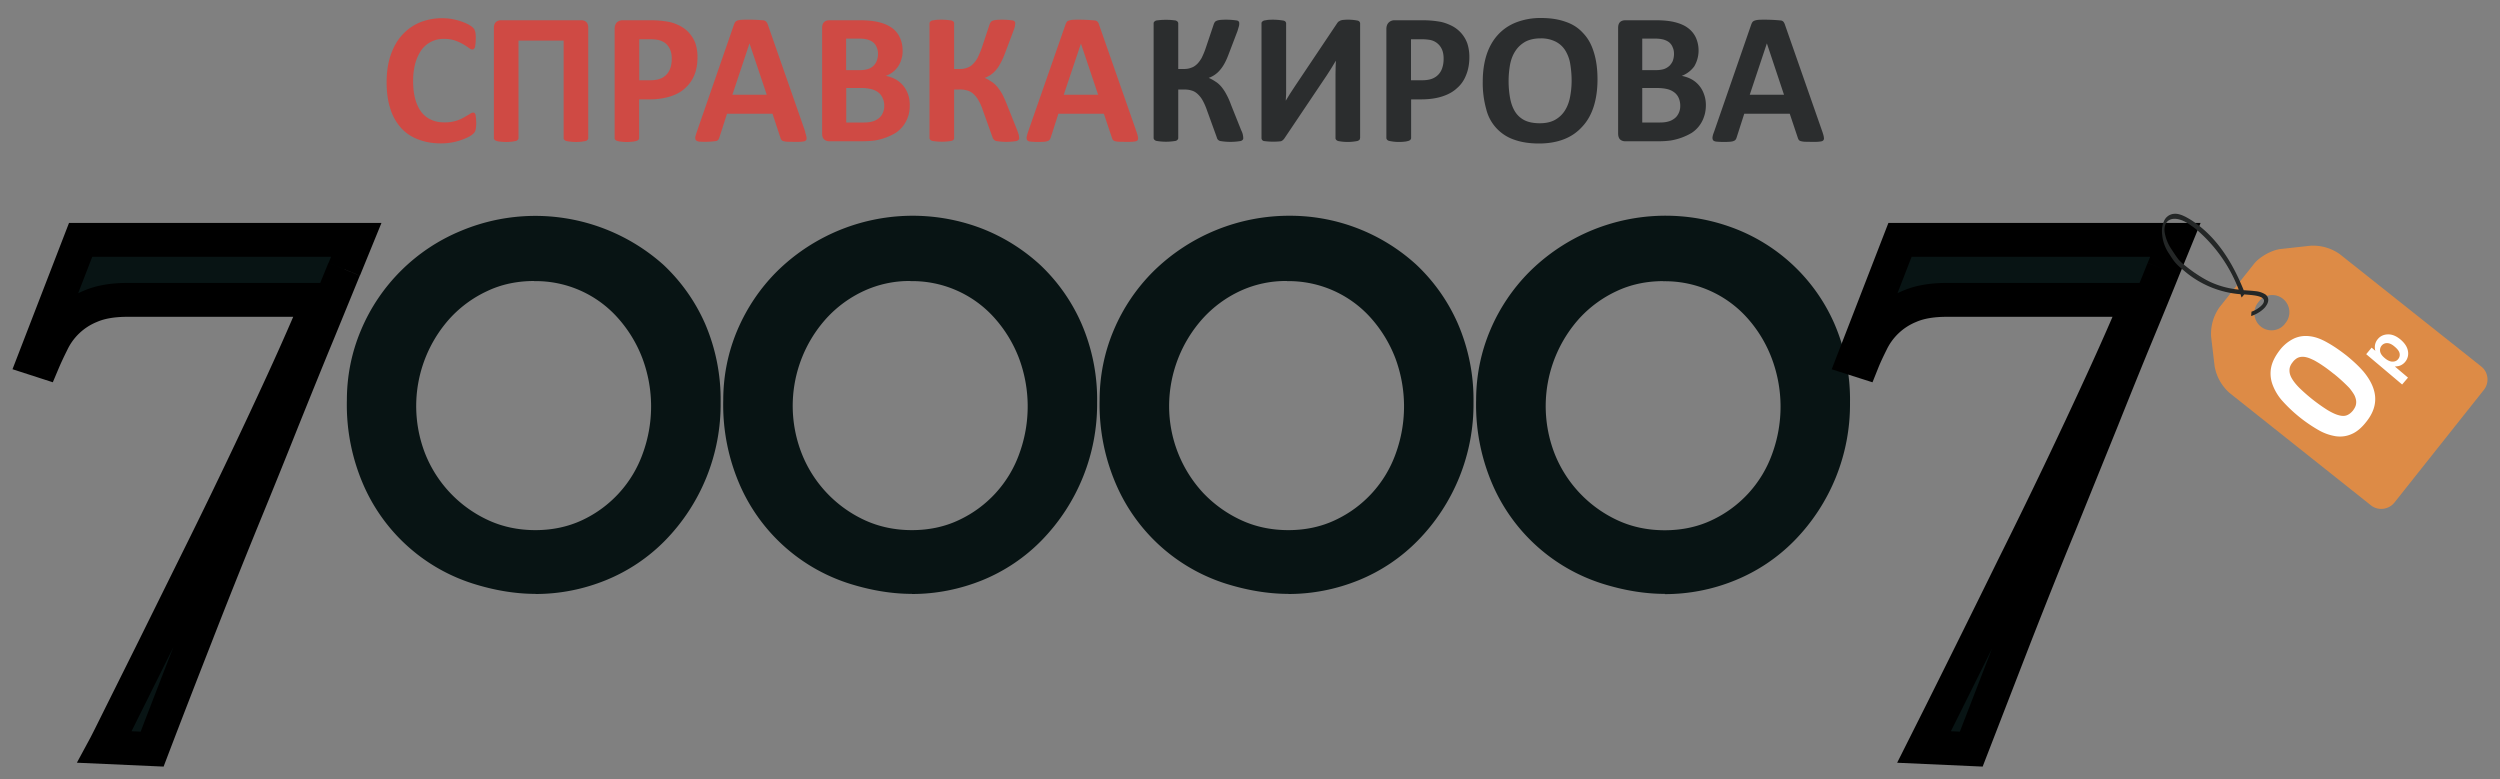 <svg version="1.2" baseProfile="tiny" xmlns="http://www.w3.org/2000/svg" width="200" height="62.33" viewBox="0 0 200 62.33"><rect x="0" y="0" width="200" height="62.33" fill="#808080" stroke="none"/><path fill="#081414" stroke="#000" stroke-width="2.71" stroke-miterlimit="10" d="M27.53 21.54l-2.06 5.03c-.85 2.05-1.8 4.4-2.86 7.03-1.05 2.64-2.17 5.4-3.36 8.3-1.18 2.9-2.38 5.9-3.58 8.99-1.21 3.09-2.38 6.1-3.5 9.04l-3.8-.17c.2-.37.64-1.26 1.33-2.65l2.55-5.12 3.3-6.67a530.18 530.18 0 0 0 7.1-14.83c1.1-2.4 2.05-4.57 2.85-6.5H10.18c-1.2 0-2.19.18-2.96.52a5.83 5.83 0 0 0-3.05 2.88c-.28.56-.52 1.07-.71 1.52l-.68-.22 3.67-9.5H28.5l-.96 2.35"/><path fill="#081414" d="M55.13 37.81a14.28 14.28 0 0 1-2.94 4.44 12.56 12.56 0 0 1-4.26 2.85c-1.63.66-3.32.99-5.09.99-1.47 0-3-.25-4.6-.77-1.6-.5-3.08-1.33-4.44-2.48a13.2 13.2 0 0 1-3.33-4.4 14.58 14.58 0 0 1-1.3-6.42 13.22 13.22 0 0 1 3.87-9.3 13.95 13.95 0 0 1 19.07-.5 12.92 12.92 0 0 1 3 4.23 13.86 13.86 0 0 1 1.12 5.74c0 2.03-.36 3.9-1.1 5.62m-2.4-9.66a11.75 11.75 0 0 0-2.2-3.64 10.19 10.19 0 0 0-7.8-3.45c-1.58 0-3.03.31-4.35.93a10.8 10.8 0 0 0-3.42 2.52A11.86 11.86 0 0 0 32.7 36.8a11.2 11.2 0 0 0 5.76 6.1c1.34.62 2.8.93 4.38.93s3.03-.31 4.35-.93a10.69 10.69 0 0 0 5.57-6.1 12.35 12.35 0 0 0-.03-8.65"/><path fill="#081414" d="M42.84 47.51c-1.6 0-3.3-.28-5.03-.83a14.26 14.26 0 0 1-8.62-7.63 16.03 16.03 0 0 1-1.44-7.03c0-1.95.38-3.84 1.13-5.61a14.77 14.77 0 0 1 7.97-7.93 15.38 15.38 0 0 1 16.22 2.7 14.42 14.42 0 0 1 3.33 4.7 15.35 15.35 0 0 1 1.25 6.3 15.58 15.58 0 0 1-4.44 11.06 14.04 14.04 0 0 1-4.75 3.18c-1.78.72-3.67 1.1-5.62 1.1m-.11-25.04c-1.36 0-2.63.27-3.74.8A9.4 9.4 0 0 0 36 25.46a10.48 10.48 0 0 0-2 10.8 9.86 9.86 0 0 0 5.05 5.35c1.14.53 2.42.8 3.78.8 1.36 0 2.62-.27 3.75-.8a9.33 9.33 0 0 0 4.83-5.3 10.98 10.98 0 0 0-.02-7.65 10.35 10.35 0 0 0-1.94-3.2 8.79 8.79 0 0 0-6.73-2.97M85.24 37.81a14.28 14.28 0 0 1-2.93 4.44 12.54 12.54 0 0 1-4.27 2.85c-1.62.66-3.31.99-5.08.99-1.47 0-3-.25-4.6-.77-1.6-.5-3.09-1.33-4.45-2.48a13.23 13.23 0 0 1-3.33-4.4 14.58 14.58 0 0 1-1.3-6.42 13.22 13.22 0 0 1 3.87-9.3 13.95 13.95 0 0 1 14.83-3.13 12.89 12.89 0 0 1 7.23 6.86 13.85 13.85 0 0 1 1.14 5.74c0 2.03-.37 3.9-1.1 5.62m-2.4-9.66a11.73 11.73 0 0 0-2.21-3.64 10.2 10.2 0 0 0-7.8-3.45c-1.58 0-3.03.31-4.35.93a10.78 10.78 0 0 0-3.42 2.52 11.82 11.82 0 0 0 .03 15.9 11.24 11.24 0 0 0 3.48 2.49c1.33.62 2.8.93 4.38.93s3.03-.31 4.35-.93a10.68 10.68 0 0 0 5.56-6.1 12.37 12.37 0 0 0-.03-8.65"/><path fill="#081414" d="M72.96 47.51c-1.61 0-3.3-.28-5.04-.83a14.28 14.28 0 0 1-8.62-7.63 16.02 16.02 0 0 1-1.44-7.03c0-1.95.38-3.84 1.13-5.61.75-1.76 1.81-3.34 3.16-4.69a15.47 15.47 0 0 1 16.34-3.46c1.74.67 3.32 1.65 4.7 2.91a14.36 14.36 0 0 1 3.32 4.7 15.3 15.3 0 0 1 1.26 6.32 15.61 15.61 0 0 1-4.45 11.05 14.05 14.05 0 0 1-4.74 3.18c-1.79.72-3.68 1.1-5.62 1.1m-.12-25.04a8.7 8.7 0 0 0-3.74.8 9.4 9.4 0 0 0-2.98 2.18 10.44 10.44 0 0 0-1.99 10.8 9.85 9.85 0 0 0 5.04 5.35c1.15.53 2.42.8 3.78.8 1.37 0 2.63-.27 3.75-.8a9.31 9.31 0 0 0 4.84-5.3 11.02 11.02 0 0 0-.02-7.65 10.37 10.37 0 0 0-1.94-3.2 8.81 8.81 0 0 0-6.74-2.97M115.36 37.81a14.24 14.24 0 0 1-2.94 4.44 12.54 12.54 0 0 1-4.27 2.85c-1.62.66-3.31.99-5.08.99-1.47 0-3-.25-4.6-.77-1.61-.5-3.09-1.33-4.44-2.48a13.22 13.22 0 0 1-3.34-4.4 14.58 14.58 0 0 1-1.3-6.42 13.2 13.2 0 0 1 3.87-9.3 13.88 13.88 0 0 1 9.98-4.04 13.54 13.54 0 0 1 9.1 3.54 12.9 12.9 0 0 1 2.99 4.23 13.9 13.9 0 0 1 1.13 5.74c0 2.03-.37 3.9-1.1 5.62m-2.4-9.66a11.74 11.74 0 0 0-2.2-3.64 10.17 10.17 0 0 0-7.8-3.45c-1.58 0-3.03.31-4.35.93a10.8 10.8 0 0 0-3.42 2.52 11.88 11.88 0 0 0-2.26 12.29 11.14 11.14 0 0 0 5.76 6.1c1.34.62 2.8.93 4.38.93s3.03-.31 4.35-.93a10.71 10.71 0 0 0 5.57-6.1 12.35 12.35 0 0 0-.03-8.65"/><path fill="#081414" d="M103.07 47.51c-1.6 0-3.3-.28-5.04-.83a14.26 14.26 0 0 1-8.61-7.63 16.07 16.07 0 0 1-1.45-7.03c0-1.95.38-3.84 1.13-5.61a14.7 14.7 0 0 1 3.16-4.69 15.5 15.5 0 0 1 10.98-4.46 14.98 14.98 0 0 1 10.06 3.91 14.41 14.41 0 0 1 3.32 4.7 15.34 15.34 0 0 1 1.26 6.32 15.56 15.56 0 0 1-4.45 11.05 14 14 0 0 1-4.74 3.18c-1.78.72-3.67 1.1-5.62 1.1m-.11-25.04a8.7 8.7 0 0 0-3.75.8 9.38 9.38 0 0 0-2.97 2.18 10.5 10.5 0 0 0-2.71 7.01 10.21 10.21 0 0 0 2.72 6.96 9.9 9.9 0 0 0 3.04 2.18c1.14.53 2.41.8 3.78.8 1.36 0 2.62-.27 3.74-.8a9.31 9.31 0 0 0 4.84-5.3 11.05 11.05 0 0 0-.02-7.65 10.44 10.44 0 0 0-1.94-3.2 8.82 8.82 0 0 0-6.73-2.97M145.47 37.81a14.36 14.36 0 0 1-2.94 4.44 12.53 12.53 0 0 1-4.26 2.85 13.3 13.3 0 0 1-5.09.99c-1.46 0-3-.25-4.6-.77-1.6-.5-3.08-1.33-4.43-2.48a13.16 13.16 0 0 1-3.34-4.4 14.57 14.57 0 0 1-1.3-6.42 13.25 13.25 0 0 1 3.87-9.3 13.96 13.96 0 0 1 14.83-3.13 12.83 12.83 0 0 1 7.23 6.86 13.86 13.86 0 0 1 1.14 5.74c0 2.03-.37 3.9-1.1 5.62m-2.4-9.66a11.84 11.84 0 0 0-2.21-3.64 10.18 10.18 0 0 0-7.8-3.45c-1.58 0-3.03.31-4.35.93a10.78 10.78 0 0 0-3.42 2.52 11.9 11.9 0 0 0-2.26 12.29 11.21 11.21 0 0 0 5.76 6.1c1.34.62 2.8.93 4.38.93s3.03-.31 4.36-.93a10.74 10.74 0 0 0 5.56-6.1 12.26 12.26 0 0 0-.03-8.65"/><path fill="#081414" d="M133.19 47.51c-1.61 0-3.3-.28-5.04-.83a14.28 14.28 0 0 1-8.62-7.63 16.05 16.05 0 0 1-1.44-7.03c0-1.95.38-3.84 1.13-5.61a14.73 14.73 0 0 1 3.16-4.69 15.45 15.45 0 0 1 16.34-3.46 14.3 14.3 0 0 1 8.02 7.61A15.3 15.3 0 0 1 148 32.2a15.56 15.56 0 0 1-4.45 11.05 14.04 14.04 0 0 1-4.75 3.18 14.8 14.8 0 0 1-5.62 1.1m-.11-25.04c-1.36 0-2.62.27-3.74.8a9.43 9.43 0 0 0-2.98 2.18 10.5 10.5 0 0 0-1.99 10.8 9.88 9.88 0 0 0 5.04 5.35c1.14.53 2.41.8 3.78.8 1.36 0 2.63-.27 3.75-.8a9.31 9.31 0 0 0 4.84-5.3 10.96 10.96 0 0 0-.03-7.65 10.27 10.27 0 0 0-1.93-3.2 8.82 8.82 0 0 0-6.74-2.97"/><path fill="#081414" stroke="#000" stroke-width="2.71" stroke-miterlimit="10" d="M173.07 21.54c-.52 1.3-1.21 2.98-2.06 5.03-.85 2.05-1.8 4.4-2.85 7.03l-3.36 8.3c-1.2 2.9-2.39 5.9-3.6 8.99l-3.5 9.04-3.78-.17 1.33-2.65a2025.67 2025.67 0 0 0 5.84-11.79 508.85 508.85 0 0 0 7.1-14.83c1.1-2.4 2.06-4.57 2.85-6.5h-15.31c-1.21 0-2.2.18-2.97.52a5.84 5.84 0 0 0-3.05 2.88c-.28.56-.52 1.07-.7 1.52l-.69-.22 3.68-9.5h22.03l-.96 2.35"/><path fill="#CF4A44" d="M38.1 9.84a3.62 3.62 0 0 1-.05.54.65.65 0 0 1-.06.16.83.83 0 0 1-.12.15c-.06.06-.16.13-.32.23a4.85 4.85 0 0 1-2.3.55c-.67 0-1.26-.11-1.8-.32-.53-.2-.99-.5-1.36-.91a4.1 4.1 0 0 1-.86-1.53c-.2-.6-.3-1.32-.3-2.12 0-.83.11-1.56.33-2.2.22-.63.52-1.17.92-1.6.4-.44.87-.77 1.42-1a4.74 4.74 0 0 1 3.86.16c.17.1.3.18.36.25a.8.8 0 0 1 .14.17l.06.17a2.62 2.62 0 0 1 .04.6 3.74 3.74 0 0 1-.06.63.43.43 0 0 1-.1.15.18.18 0 0 1-.11.04c-.08 0-.17-.04-.29-.13a4.19 4.19 0 0 0-1.1-.59 2.81 2.81 0 0 0-.9-.13 2.17 2.17 0 0 0-1.8.91c-.2.3-.37.65-.48 1.06a5.4 5.4 0 0 0-.17 1.4c0 .57.06 1.06.18 1.48.12.42.29.76.5 1.03.22.27.48.47.79.6.3.14.65.2 1.04.2a3 3 0 0 0 1.56-.4l.45-.26c.11-.09.2-.12.27-.12.05 0 .09 0 .12.02l.08.12a6 6 0 0 1 .06.68M47.06 11.05c0 .05-.02.1-.05.13a.34.34 0 0 1-.15.1l-.3.05a3.96 3.96 0 0 1-1.26-.05.4.4 0 0 1-.16-.1.2.2 0 0 1-.05-.13v-7.8h-3.61v7.8a.2.2 0 0 1-.05.13.38.38 0 0 1-.16.1l-.3.05a3.97 3.97 0 0 1-.95 0c-.13-.01-.23-.03-.3-.06a.35.35 0 0 1-.16-.09.22.22 0 0 1-.05-.13V2.24c0-.21.05-.37.16-.47.1-.1.24-.15.42-.15h6.4c.18 0 .32.05.42.15.1.1.15.26.15.47v8.81zM55.8 4.56c0 .54-.08 1.03-.25 1.44a2.8 2.8 0 0 1-.75 1.06c-.32.3-.72.51-1.19.66a5.6 5.6 0 0 1-1.66.23h-.82v3.09c0 .05-.01.09-.04.13a.35.35 0 0 1-.17.1c-.07.02-.17.05-.3.06a3.7 3.7 0 0 1-.95 0 1.51 1.51 0 0 1-.3-.06.32.32 0 0 1-.16-.1.22.22 0 0 1-.04-.13V2.32c0-.23.06-.41.18-.53a.67.67 0 0 1 .48-.17h2.29a8.08 8.08 0 0 1 1.4.13c.29.06.58.17.88.32.3.16.55.35.76.6.2.23.37.5.48.82.1.32.16.67.16 1.07m-2.06.14c0-.34-.06-.62-.18-.84a1.25 1.25 0 0 0-.44-.48c-.17-.1-.36-.17-.55-.2-.2-.03-.39-.04-.6-.04h-.83v3.28h.88c.32 0 .58-.04.79-.12a1.35 1.35 0 0 0 .83-.9c.07-.22.1-.45.1-.7M64.41 10.57c.06.18.1.32.11.43.02.1 0 .18-.06.24-.05.05-.15.08-.29.09-.14.02-.33.02-.57.02l-.6-.01a1.56 1.56 0 0 1-.33-.05.33.33 0 0 1-.15-.09.5.5 0 0 1-.08-.16L61.8 9.1h-3.64l-.61 1.9a.67.67 0 0 1-.08.17.33.33 0 0 1-.16.11 6.6 6.6 0 0 1-1.37.05c-.12-.02-.21-.05-.26-.11-.05-.06-.07-.14-.06-.24.02-.1.06-.25.12-.42l2.98-8.6a.88.88 0 0 1 .1-.2c.05-.06.11-.1.2-.13.09-.02.2-.04.36-.05a13.94 13.94 0 0 1 1.73.05c.1.03.17.07.2.13.05.05.09.13.12.22l3 8.59zm-4.44-7.1h-.01l-1.37 4.11h2.75l-1.38-4.11zM72.78 8.4c0 .34-.04.66-.14.94a2.5 2.5 0 0 1-1 1.3 4.76 4.76 0 0 1-1.66.6c-.31.04-.66.06-1.05.06h-2.58a.6.6 0 0 1-.41-.14c-.12-.1-.17-.26-.17-.48V2.24c0-.22.05-.38.17-.48.1-.1.25-.14.41-.14h2.44c.59 0 1.09.05 1.5.15.42.1.76.25 1.05.45.28.2.5.46.64.77.15.3.23.67.23 1.09 0 .23-.03.46-.1.66a1.9 1.9 0 0 1-.68 1.02c-.16.13-.35.23-.57.31.27.05.53.14.76.26a2.17 2.17 0 0 1 1.01 1.18c.1.26.15.56.15.89m-2.54-4.08c0-.2-.03-.37-.1-.52a.97.97 0 0 0-.26-.39c-.12-.1-.27-.18-.46-.24a2.6 2.6 0 0 0-.73-.08h-1v2.52h1.11c.29 0 .51-.04.68-.1a1.11 1.11 0 0 0 .68-.7c.05-.15.08-.32.08-.49m.5 4.15c0-.23-.04-.43-.12-.6a1.14 1.14 0 0 0-.32-.45 1.5 1.5 0 0 0-.56-.28 3.2 3.2 0 0 0-.87-.1H67.7V9.8h1.42c.28 0 .5-.03.7-.09.18-.05.34-.14.48-.25.14-.11.25-.25.32-.42.08-.17.12-.36.12-.57M81.54 11.04c0 .06-.02.1-.05.14-.03.04-.08.07-.16.1a4.98 4.98 0 0 1-1.65 0 .4.4 0 0 1-.18-.12.44.44 0 0 1-.1-.18l-.77-2.15c-.1-.32-.22-.58-.35-.8a2.04 2.04 0 0 0-.4-.51 1.26 1.26 0 0 0-.49-.28 2.2 2.2 0 0 0-.62-.08h-.44v3.88a.2.2 0 0 1-.04.13.35.35 0 0 1-.16.1 4.57 4.57 0 0 1-1.56 0 .4.4 0 0 1-.16-.1.2.2 0 0 1-.05-.13V1.88c0-.06.02-.1.05-.14a.38.38 0 0 1 .16-.1l.3-.05a5.5 5.5 0 0 1 1.26.05c.07.03.13.06.16.1.03.04.04.08.04.14v3.64h.44c.23 0 .42-.03.6-.1.16-.05.32-.15.45-.28a2 2 0 0 0 .38-.5c.1-.21.22-.47.33-.77l.64-1.93a.68.68 0 0 1 .1-.18.34.34 0 0 1 .16-.11c.08-.03.18-.05.31-.06a6.03 6.03 0 0 1 1.3.05c.07.02.12.05.14.1.03.03.04.07.04.13l-.03.24c-.03.1-.06.22-.12.37l-.65 1.73c-.12.32-.24.59-.36.81-.12.23-.24.42-.38.58a2.1 2.1 0 0 1-.9.63c.2.09.37.19.53.3.17.1.32.24.46.4.14.17.28.37.41.6.13.25.26.54.4.9l.8 2c.07.2.12.34.13.42l.03.2M90.93 10.57c.06.18.1.32.11.43.02.1 0 .18-.05.24-.06.05-.16.08-.3.09-.14.02-.33.02-.57.02l-.6-.01a1.6 1.6 0 0 1-.33-.05.3.3 0 0 1-.15-.09.54.54 0 0 1-.08-.16l-.65-1.94h-3.64l-.61 1.9a.64.64 0 0 1-.08.17.33.33 0 0 1-.16.11c-.07.03-.17.05-.3.06a6.57 6.57 0 0 1-1.07-.01c-.13-.01-.22-.05-.27-.11-.05-.06-.06-.14-.05-.24.02-.1.05-.25.11-.42l3-8.6a.84.84 0 0 1 .1-.2c.03-.06.1-.1.19-.12.08-.03.2-.05.36-.06a13.78 13.78 0 0 1 1.73.06c.1.02.16.07.2.12.05.06.09.13.11.23l3 8.58zm-4.45-7.1L85.1 7.58h2.75l-1.38-4.11z"/><path fill="#2B2D2E" d="M99.46 11.04a.2.2 0 0 1-.04.14.35.35 0 0 1-.16.1 4.92 4.92 0 0 1-1.65 0 .4.4 0 0 1-.19-.12.47.47 0 0 1-.08-.18l-.78-2.15a4.8 4.8 0 0 0-.35-.8 2.04 2.04 0 0 0-.4-.51c-.14-.13-.3-.23-.49-.28-.18-.06-.4-.08-.62-.08h-.44v3.88c0 .05-.02.1-.05.13a.34.34 0 0 1-.15.1 4.52 4.52 0 0 1-1.56 0 .39.39 0 0 1-.16-.1.2.2 0 0 1-.05-.13V1.88c0-.06.01-.1.05-.14a.38.38 0 0 1 .16-.1 5.54 5.54 0 0 1 1.56 0c.07.03.12.06.15.1.03.04.05.08.05.14v3.64h.44c.22 0 .42-.03.59-.1.17-.05.32-.15.46-.28.14-.13.26-.3.38-.5.1-.21.22-.47.32-.77l.65-1.93a.8.8 0 0 1 .09-.18c.03-.04.09-.08.17-.11.08-.03.18-.05.3-.06a5.96 5.96 0 0 1 1.3.05c.08.02.12.05.15.1.02.03.03.07.03.13s0 .14-.03.24l-.11.37-.66 1.73c-.12.32-.23.59-.35.81-.12.23-.25.42-.38.57a2.08 2.08 0 0 1-.91.64c.2.09.38.19.54.3.17.1.32.24.46.4.14.17.28.37.4.6.14.25.27.54.4.9l.8 2a1.38 1.38 0 0 1 .16.61M108.8 11.05c0 .05-.01.1-.04.13a.39.39 0 0 1-.17.1 3.96 3.96 0 0 1-1.55 0c-.07-.03-.12-.06-.15-.1a.2.2 0 0 1-.05-.13v-5.1l.01-.58.02-.5h-.01l-.15.25a16.94 16.94 0 0 1-.37.6l-.2.31-3.38 5.03a.98.98 0 0 1-.12.14.47.47 0 0 1-.17.1 5.46 5.46 0 0 1-1.38-.02c-.06-.03-.11-.06-.13-.1a.27.27 0 0 1-.04-.15V1.87c0-.05.01-.1.05-.13a.4.4 0 0 1 .16-.1l.3-.05a5.14 5.14 0 0 1 1.26.06c.07.02.13.05.15.09.03.04.05.08.05.13v5.64l-.03.53h.01l.33-.54.4-.61 3.37-5.03a.7.7 0 0 1 .11-.13l.16-.09a.92.92 0 0 1 .25-.05 3.94 3.94 0 0 1 1.13.06c.07.02.11.05.14.09.03.04.05.09.05.14v9.17zM117.55 4.56c0 .54-.09 1.03-.26 1.44-.16.42-.41.78-.74 1.06-.32.3-.72.51-1.19.66-.47.15-1.02.23-1.67.23h-.8v3.09a.2.2 0 0 1-.05.13.35.35 0 0 1-.16.1c-.08.02-.18.05-.3.06a3.77 3.77 0 0 1-1.26-.06.32.32 0 0 1-.16-.1.22.22 0 0 1-.05-.13V2.32c0-.23.07-.41.2-.53a.65.65 0 0 1 .47-.17h2.29a8.04 8.04 0 0 1 1.4.13c.28.06.58.17.88.32a2.53 2.53 0 0 1 1.24 1.42c.1.32.16.67.16 1.07m-2.06.14c0-.34-.06-.62-.18-.84a1.3 1.3 0 0 0-1-.68 4.08 4.08 0 0 0-.59-.04h-.84v3.28h.89c.31 0 .58-.04.79-.12a1.34 1.34 0 0 0 .83-.9c.07-.22.1-.45.1-.7M127.8 6.35c0 .8-.1 1.52-.3 2.16-.2.63-.5 1.17-.9 1.6-.4.45-.88.79-1.46 1.02-.58.23-1.26.35-2.02.35-.75 0-1.41-.1-1.97-.3a3.43 3.43 0 0 1-2.25-2.44 7.78 7.78 0 0 1-.28-2.22c0-.78.1-1.49.3-2.12.2-.62.5-1.16.9-1.6.39-.43.87-.77 1.45-1a5.4 5.4 0 0 1 2.03-.36c.73 0 1.38.1 1.94.3.57.19 1.03.49 1.4.9.39.4.67.9.86 1.52.2.62.3 1.35.3 2.19m-2.07.1c0-.5-.05-.97-.12-1.39A2.95 2.95 0 0 0 125.2 4c-.2-.3-.45-.52-.77-.68a2.59 2.59 0 0 0-1.2-.25c-.48 0-.89.1-1.21.27-.33.19-.59.43-.79.74-.2.3-.34.66-.42 1.06a7.63 7.63 0 0 0 0 2.72c.08.42.21.78.4 1.08.19.3.45.53.77.69.31.15.72.23 1.2.23.49 0 .89-.09 1.22-.27.32-.18.58-.42.78-.73.2-.31.34-.67.42-1.08.08-.41.13-.85.13-1.32M136.47 8.4c0 .34-.05.66-.15.94a2.45 2.45 0 0 1-1 1.3 4.87 4.87 0 0 1-1.66.6 7.3 7.3 0 0 1-1.05.06h-2.58a.6.6 0 0 1-.42-.14c-.1-.1-.16-.26-.16-.48V2.24c0-.22.05-.38.16-.48s.26-.14.42-.14h2.44c.6 0 1.1.05 1.5.15.41.1.77.25 1.04.45.28.2.5.46.65.77a2.52 2.52 0 0 1-.12 2.32 2.22 2.22 0 0 1-1 .76c.27.05.53.14.76.26a2.15 2.15 0 0 1 1.01 1.18c.1.26.16.56.16.89m-2.55-4.08c0-.2-.03-.37-.1-.52a.97.97 0 0 0-.26-.39c-.12-.1-.27-.18-.46-.24a2.58 2.58 0 0 0-.72-.08h-1v2.52h1.1c.28 0 .51-.04.68-.1.17-.07.31-.16.43-.28.1-.12.2-.25.25-.41.05-.16.08-.33.08-.5m.5 4.15c0-.23-.04-.43-.11-.6a1.12 1.12 0 0 0-.33-.45 1.47 1.47 0 0 0-.55-.28c-.23-.06-.52-.1-.88-.1h-1.17V9.8h1.42c.27 0 .51-.03.7-.09.18-.05.34-.14.48-.25.14-.11.24-.25.32-.42.08-.17.12-.36.12-.57M145.8 10.57c.06.18.1.32.11.43.02.1 0 .18-.06.24-.05.05-.15.08-.3.09-.13.02-.32.02-.57.02l-.6-.01a1.62 1.62 0 0 1-.32-.05.3.3 0 0 1-.15-.09.57.57 0 0 1-.08-.16l-.65-1.94h-3.64l-.61 1.9a.56.56 0 0 1-.08.17.35.35 0 0 1-.16.11c-.07.03-.17.05-.3.06a6.58 6.58 0 0 1-1.07-.01c-.12-.01-.22-.05-.27-.11-.04-.06-.06-.14-.05-.24.01-.1.05-.25.12-.42l2.98-8.6a.96.96 0 0 1 .1-.2.4.4 0 0 1 .2-.12c.08-.03.2-.05.36-.06a13.9 13.9 0 0 1 1.73.06c.1.02.16.07.2.12.04.06.08.13.11.23l3 8.58zm-4.45-7.1l-1.37 4.11h2.74l-1.37-4.11z"/><path fill="#DD8B46" d="M182.46 19.92c-.72.08-1.69.62-2.14 1.19l-2.76 3.47a3.68 3.68 0 0 0-.67 2.36l.28 2.36a3.7 3.7 0 0 0 1.2 2.14l11.31 8.99c.57.45 1.41.35 1.87-.22l7.16-9.02c.46-.58.36-1.42-.21-1.87l-11.32-8.99a3.7 3.7 0 0 0-2.36-.67l-2.36.26zm.33 5.99c-.46.59-1.33.69-1.92.22a1.37 1.37 0 0 1-.22-1.93 1.37 1.37 0 1 1 2.14 1.7"/><path fill="#242727" d="M179.45 23.28c-.8-1.97-1.87-3.82-3.5-5.11l-.13-.1c-.3-.23-.38-.33-.96-.64-1.91-1.05-2.28 1.3-1.33 2.76.44.67.55.86 1.2 1.38a7.75 7.75 0 0 0 4.57 1.91l.05.2.15-.2c.46.04 1.25.07 1.54.32l.02.01c.11.1.14.19.14.28-.01.09-.05.18-.14.3-.19.23-.53.46-.88.59l-.01.2c.38-.14.78-.4 1.02-.7.11-.13.19-.29.2-.44a.47.47 0 0 0-.18-.4l-.02-.03c-.38-.3-1.2-.28-1.64-.32l-.1-.01m-.25-.03a7.42 7.42 0 0 1-4.33-1.87c-.64-.5-.74-.7-1.16-1.34-1.37-2.07-.27-3.3 1.44-2.16.41.27.3.2.52.37l.13.1c1.56 1.24 2.61 3 3.4 4.9"/><path fill="#242727" d="M179.51 23.25c-.8-1.98-1.88-3.83-3.52-5.14l-.13-.1c-.3-.22-.39-.32-.97-.64-.4-.21-.73-.3-1-.26a.94.94 0 0 0-.77.58c-.15.32-.2.72-.14 1.15.05.47.22.96.5 1.39.22.33.35.55.52.75.17.2.36.38.68.64a7.83 7.83 0 0 0 4.6 1.92l.01-.06-.06.02.03.1.03.1.04.1.23-.27-.06-.04v.06c.23.02.54.04.83.08.28.04.55.11.68.22l.01.01.04-.05-.04.05c.07.07.1.13.1.18v.04a.5.5 0 0 1-.11.26c-.18.22-.51.46-.85.58l-.04.01-.03.35.1-.03c.4-.15.8-.4 1.06-.72l-.06-.04.05.04c.12-.15.2-.31.22-.49v-.1a.54.54 0 0 0-.2-.36l-.02-.02a1.8 1.8 0 0 0-.84-.27c-.3-.04-.63-.05-.84-.07v.07-.07h-.1l-.02.12.1.01c.23.03.54.03.84.07.3.04.6.11.78.24l.04-.05-.05.05.02.02c.1.08.14.17.16.27v.08a.79.79 0 0 1-.19.41l.05.04-.05-.04c-.23.3-.62.54-1 .68l.03.06h.06l.02-.2h-.07l.03.06c.35-.13.7-.37.9-.62a.61.61 0 0 0 .15-.33v-.07a.4.4 0 0 0-.15-.26l-.02-.02c-.17-.13-.45-.2-.75-.24-.3-.05-.6-.06-.83-.08h-.03l-.18.22.05.04.06-.02-.03-.1-.03-.1-.01-.05h-.04a7.7 7.7 0 0 1-4.54-1.9c-.32-.25-.5-.42-.66-.62-.16-.19-.3-.4-.51-.74-.27-.4-.44-.88-.48-1.33-.05-.4 0-.79.13-1.07.13-.29.35-.47.65-.5.25-.04.56.03.94.24.57.31.64.4.94.63l.13.1c1.62 1.28 2.69 3.11 3.49 5.08l.12-.05zm-.3-.07a7.17 7.17 0 0 1-2.36-.61c-.5-.23-1.23-.67-1.94-1.24-.32-.25-.5-.42-.65-.6-.15-.2-.29-.4-.5-.73a3.43 3.43 0 0 1-.59-1.43c-.04-.31.02-.57.13-.74.12-.18.3-.29.54-.32.33-.04.78.08 1.28.42l.32.22.2.15.12.1a11.86 11.86 0 0 1 3.38 4.88l.12-.06c-.8-1.9-1.84-3.68-3.42-4.92l-.13-.1c-.1-.1-.14-.12-.19-.15l-.33-.23c-.52-.34-.99-.48-1.36-.44a.86.86 0 0 0-.64.37c-.13.22-.2.5-.15.84.05.42.24.92.61 1.48.22.33.35.54.5.74a10.36 10.36 0 0 0 2.64 1.88c.81.37 1.54.52 2.4.62l.02-.13z"/><path fill="#FFF" d="M187.73 28.45c.54.44 1 .87 1.37 1.3.36.44.62.88.77 1.32.15.44.19.88.1 1.33-.09.45-.31.9-.68 1.36-.36.46-.75.79-1.15.96-.4.18-.82.24-1.27.18a4 4 0 0 1-1.4-.5 11.73 11.73 0 0 1-2.9-2.35 4.1 4.1 0 0 1-.78-1.32 2.55 2.55 0 0 1-.1-1.33c.09-.45.32-.9.67-1.36a3.2 3.2 0 0 1 1.16-.96c.4-.18.82-.24 1.27-.18.44.05.9.22 1.39.5.49.27 1 .62 1.55 1.05m-1.04 1.45c-.32-.26-.6-.47-.87-.65-.26-.18-.5-.32-.7-.43-.22-.1-.4-.19-.58-.23a1.2 1.2 0 0 0-.45-.04.85.85 0 0 0-.37.13c-.11.08-.22.17-.3.29-.17.2-.26.42-.26.63-.01.22.05.44.19.68.14.24.34.49.61.76a13.87 13.87 0 0 0 2.25 1.77c.34.2.65.35.9.41.25.07.46.07.64 0s.34-.2.49-.38c.1-.14.18-.27.22-.41a.98.98 0 0 0 .02-.44c-.03-.14-.08-.3-.17-.45-.1-.16-.22-.33-.36-.5a13.46 13.46 0 0 0-1.25-1.14M189.3 28.33l.43-.52.3.26a1 1 0 0 1 .2-.95c.2-.24.47-.36.8-.37.34-.01.67.13 1.01.41.35.3.55.61.6.95a1.04 1.04 0 0 1-.57 1.11c-.12.06-.28.09-.48.1l1.05.89-.47.55-2.88-2.43zm1.46.3c.23.2.45.3.64.3s.34-.06.45-.2c.11-.13.15-.28.12-.45-.03-.17-.16-.35-.4-.55-.22-.19-.42-.28-.6-.28a.54.54 0 0 0-.43.19.57.57 0 0 0-.13.47c.03.18.15.35.35.52z"/></svg>
